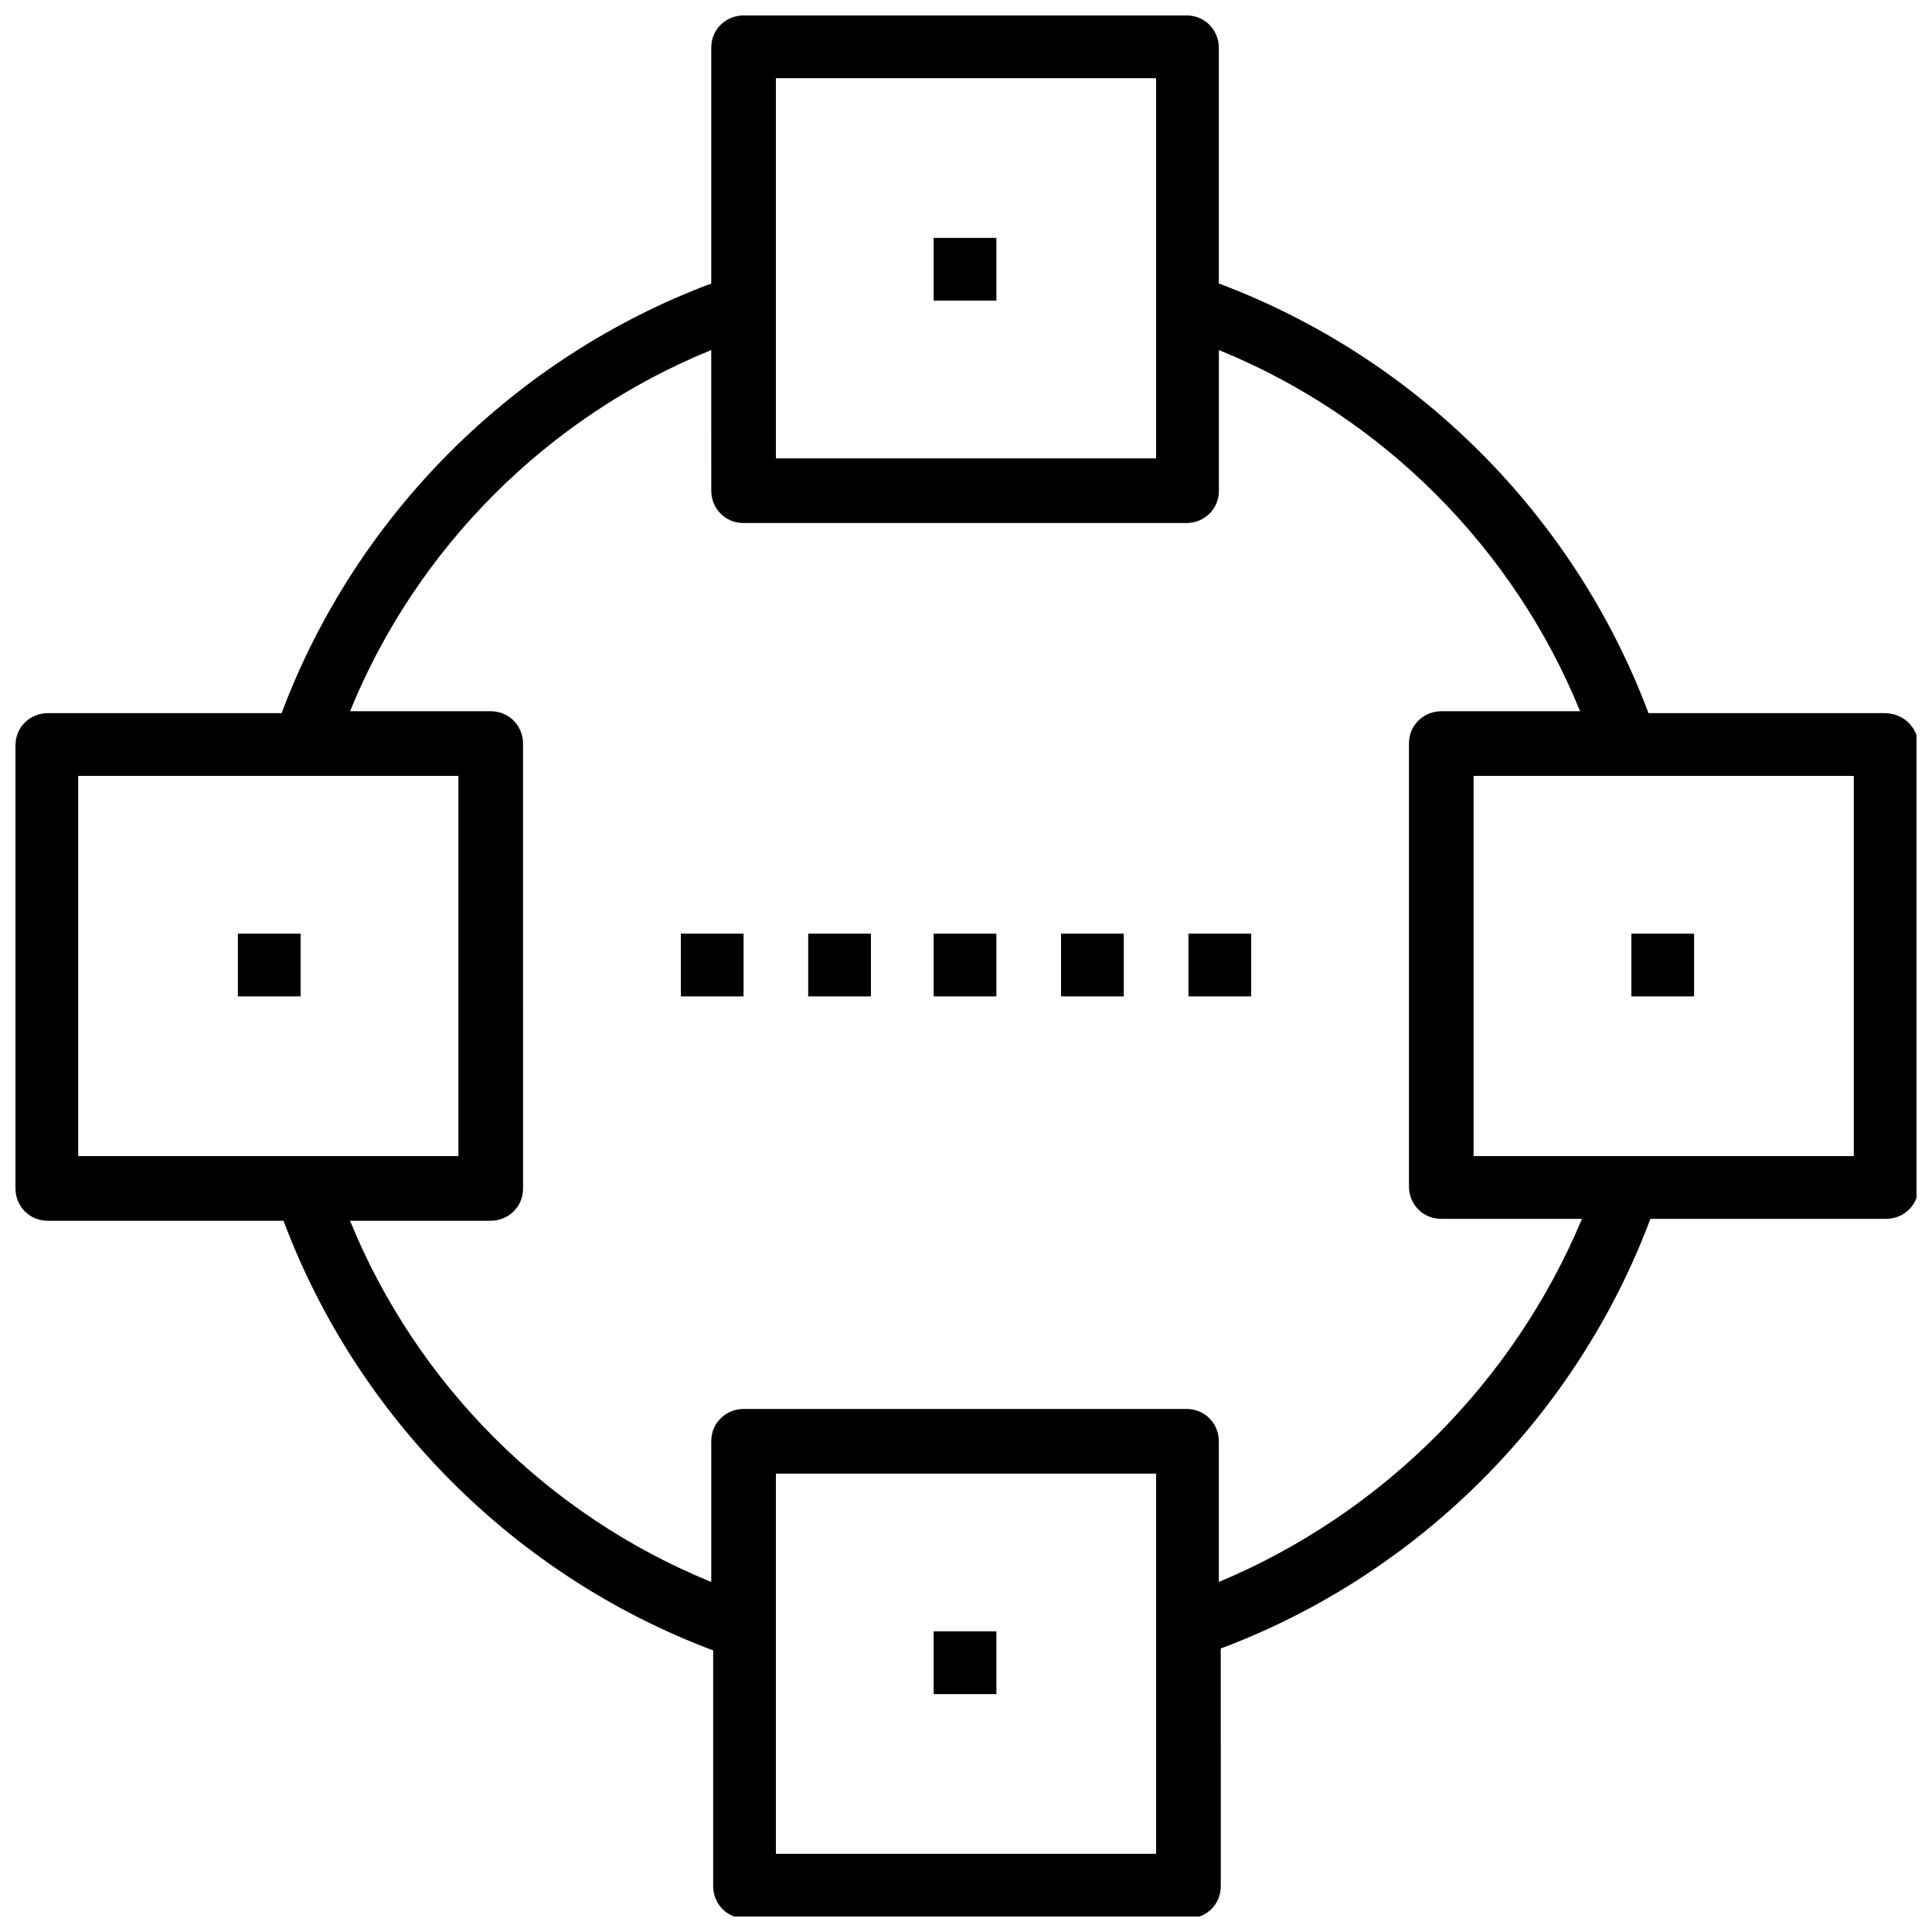 <?xml version="1.0" encoding="UTF-8"?>
<!-- Uploaded to: SVG Repo, www.svgrepo.com, Generator: SVG Repo Mixer Tools -->
<svg width="800px" height="800px" version="1.1" viewBox="144 144 512 512" xmlns="http://www.w3.org/2000/svg">
 <defs>
  <clipPath id="a">
   <path d="m148.09 148.09h503.81v503.81h-503.81z"/>
  </clipPath>
 </defs>
 <path d="m358.18 391.43h16.625v16.625h-16.625z"/>
 <path d="m324.43 391.43h16.625v16.625h-16.625z"/>
 <path d="m391.43 391.43h16.625v16.625h-16.625z"/>
 <path d="m425.19 391.43h16.625v16.625h-16.625z"/>
 <path d="m458.95 391.43h16.625v16.625h-16.625z"/>
 <path d="m391.43 207.04h16.625v16.625h-16.625z"/>
 <path d="m391.43 576.33h16.625v16.625h-16.625z"/>
 <path d="m207.04 391.43h16.625v16.625h-16.625z"/>
 <g clip-path="url(#a)">
  <path d="m643.34 332.99h-62.473c-19.648-52.395-61.465-94.211-113.86-113.86l-0.004-62.473c0-4.535-3.527-8.566-8.566-8.566h-117.38c-4.535 0-8.566 3.527-8.566 8.566v62.473c-52.395 19.648-94.211 61.465-113.86 113.86h-61.969c-4.535 0-8.566 3.527-8.566 8.566v117.39c0 4.535 3.527 8.566 8.566 8.566h62.473c19.648 52.395 61.465 94.211 113.86 113.86v62.473c0 4.535 3.527 8.566 8.566 8.566h117.39c4.535 0 8.566-3.527 8.566-8.566l-0.004-62.977c52.395-19.648 94.211-61.465 113.86-113.86h62.473c4.535 0 8.566-3.527 8.566-8.566v-117.39c-0.504-4.535-4.031-8.062-9.066-8.062zm-293.72-168.27h100.76v100.76h-100.76zm-184.9 184.9h100.76v100.76h-100.76zm285.66 285.66h-100.76v-100.76h100.76zm16.625-72.043v-37.285c0-4.535-3.527-8.566-8.566-8.566l-117.38 0.004c-4.535 0-8.566 3.527-8.566 8.566v37.281c-43.328-17.633-78.09-52.395-95.723-95.723l37.281-0.004c4.535 0 8.566-3.527 8.566-8.566l-0.004-117.89c0-4.535-3.527-8.566-8.566-8.566h-37.281c17.633-43.328 52.395-78.09 95.723-95.723l0.004 37.281c0 4.535 3.527 8.566 8.566 8.566h117.39c4.535 0 8.566-3.527 8.566-8.566v-37.281c43.328 17.633 78.09 52.395 95.723 95.723h-36.781c-4.535 0-8.566 3.527-8.566 8.566v117.39c0 4.535 3.527 8.566 8.566 8.566h37.281c-18.137 43.324-52.898 78.086-96.227 96.227zm168.27-112.86h-100.76v-100.76h100.76z"/>
 </g>
 <path d="m576.33 391.43h16.625v16.625h-16.625z"/>
</svg>